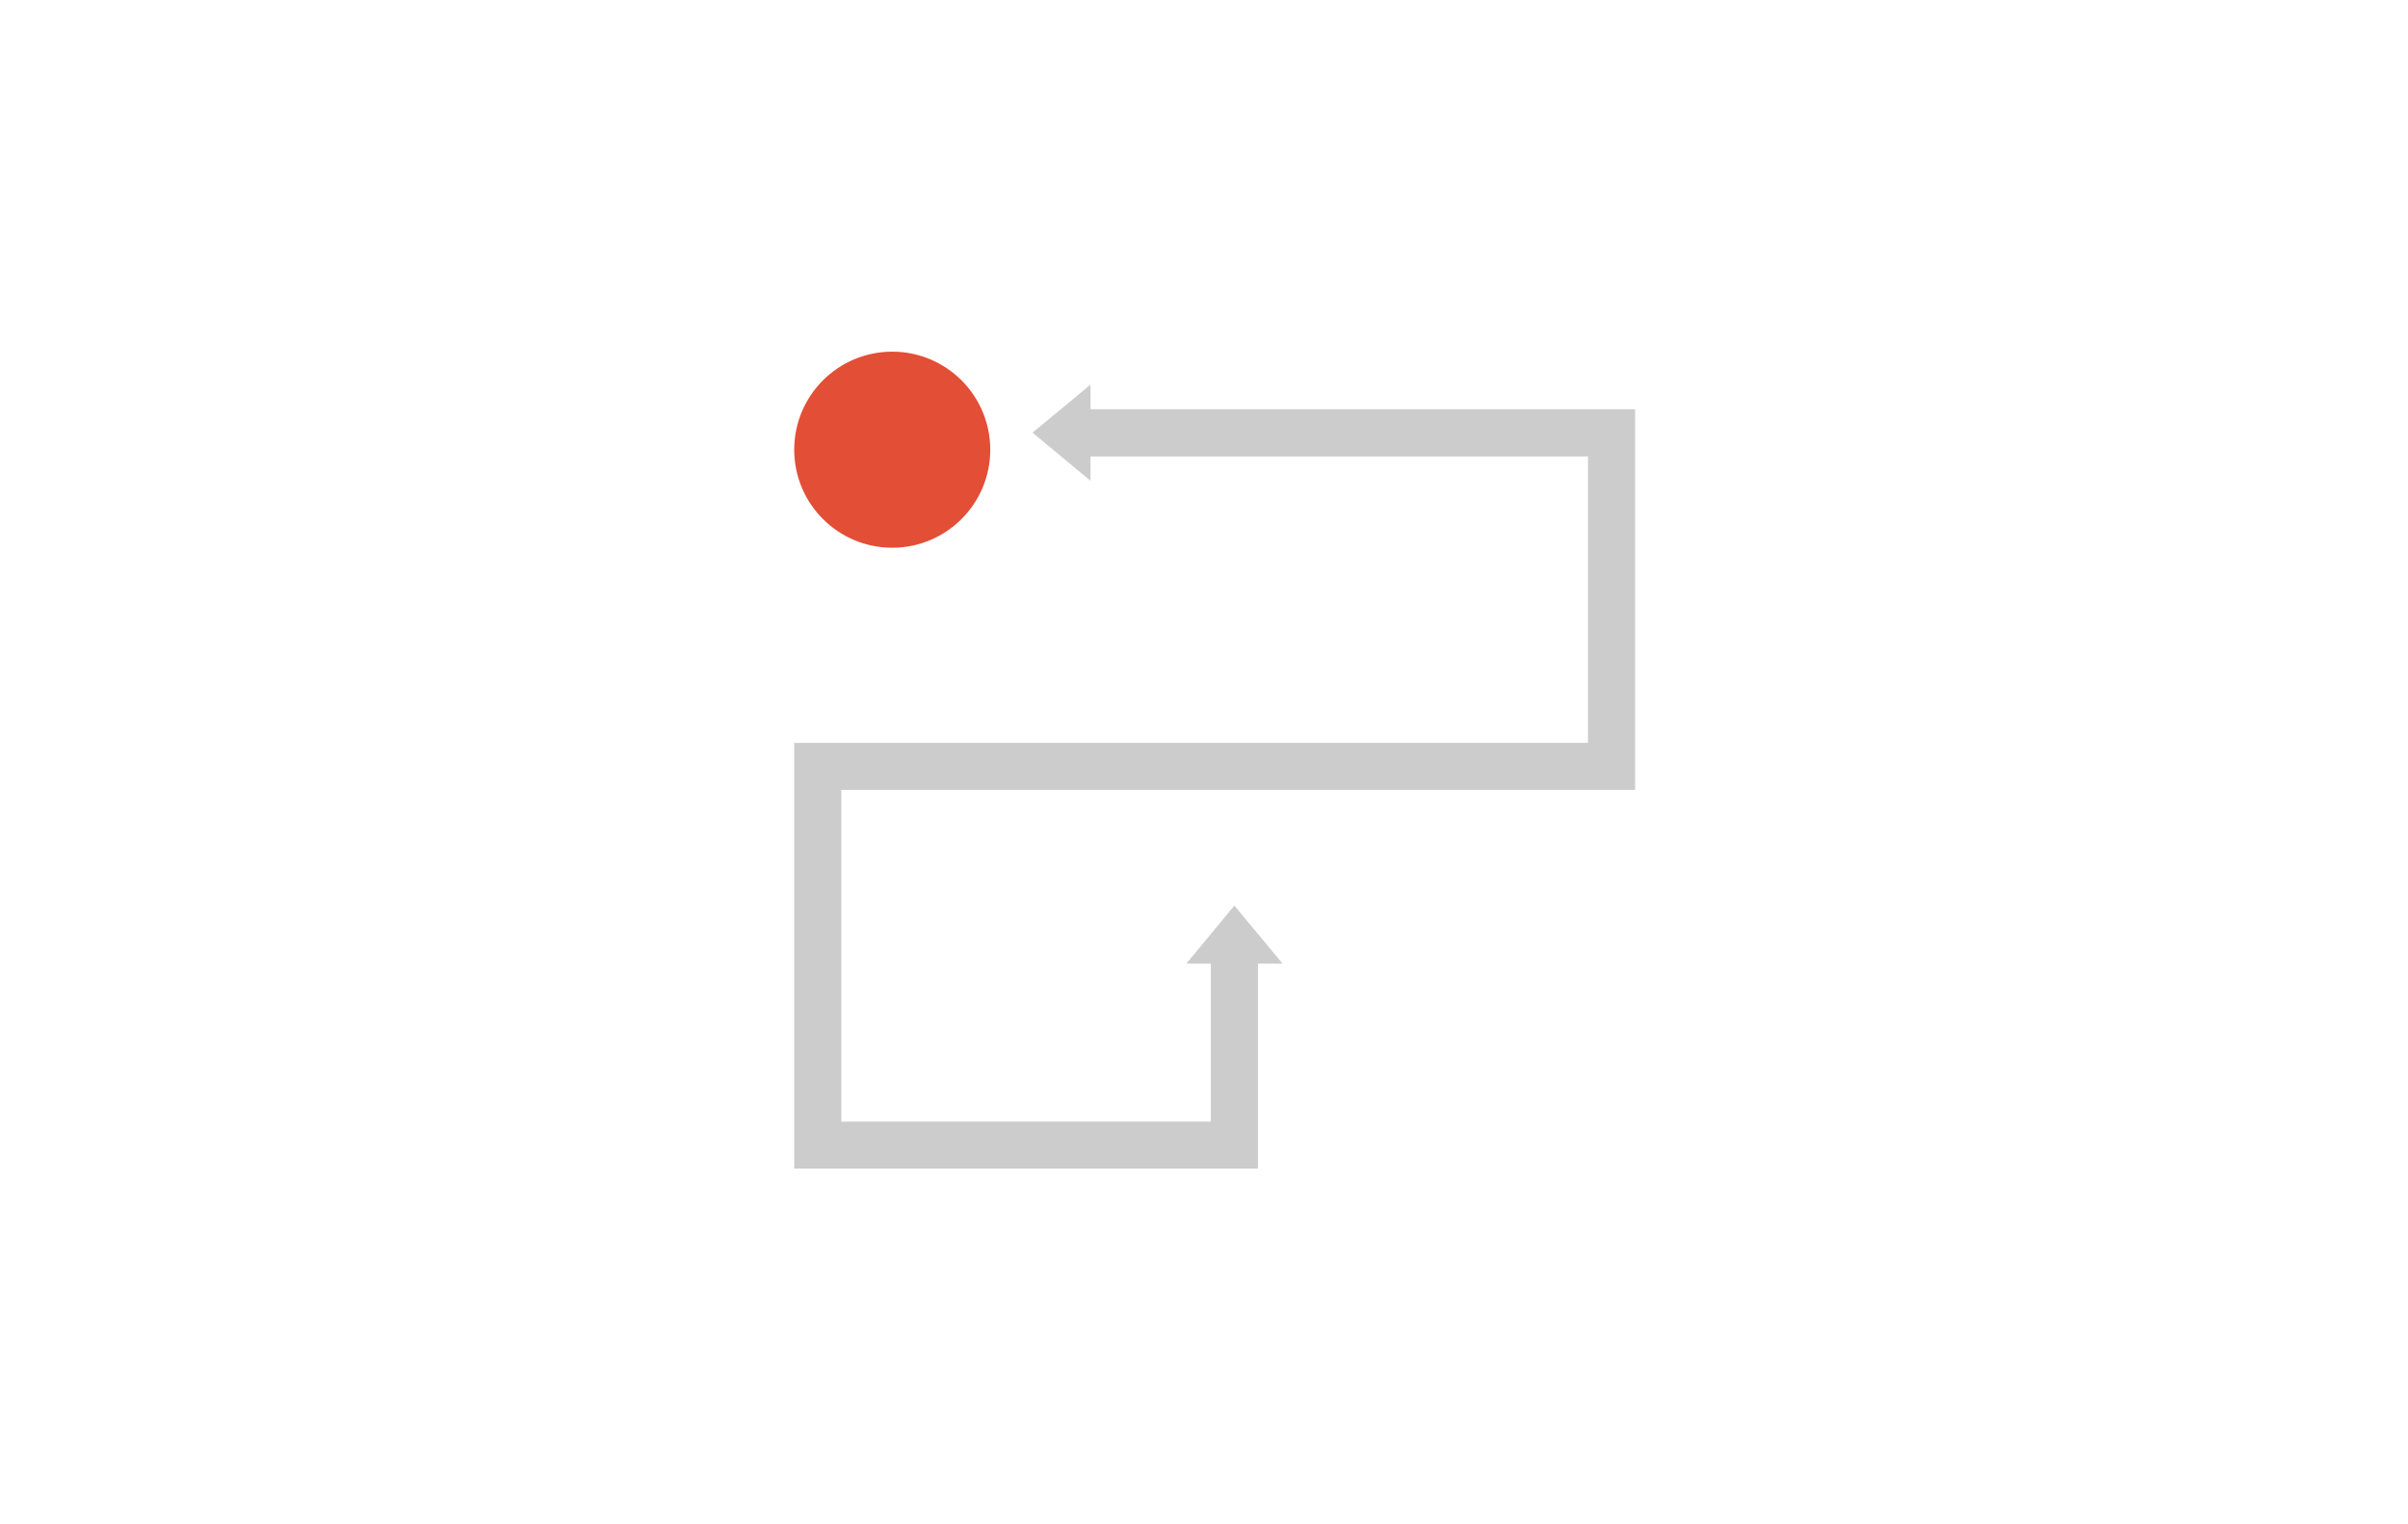 <svg id="Layer_1" data-name="Layer 1" xmlns="http://www.w3.org/2000/svg" viewBox="0 0 226 143"><defs><style>.cls-1{fill:#e34e36;}.cls-2{fill:#ccc;}</style></defs><title>icon_home_soft_path</title><circle class="cls-1" cx="83.74" cy="42.2" r="9.2"/><polygon class="cls-2" points="102.35 38.41 102.35 36.09 99.63 38.35 96.9 40.6 99.63 42.86 102.35 45.12 102.35 42.83 149.04 42.83 149.04 69.71 78.96 69.71 74.6 69.71 74.54 69.71 74.54 109.66 74.6 109.66 78.96 109.66 113.64 109.66 116.23 109.66 118.06 109.66 118.06 90.43 120.37 90.43 118.11 87.7 115.85 84.98 113.6 87.7 111.34 90.43 113.64 90.43 113.64 105.25 78.96 105.25 78.96 74.12 149.04 74.12 149.27 74.12 153.46 74.12 153.46 42.83 153.46 38.51 153.46 38.41 102.35 38.41"/></svg>